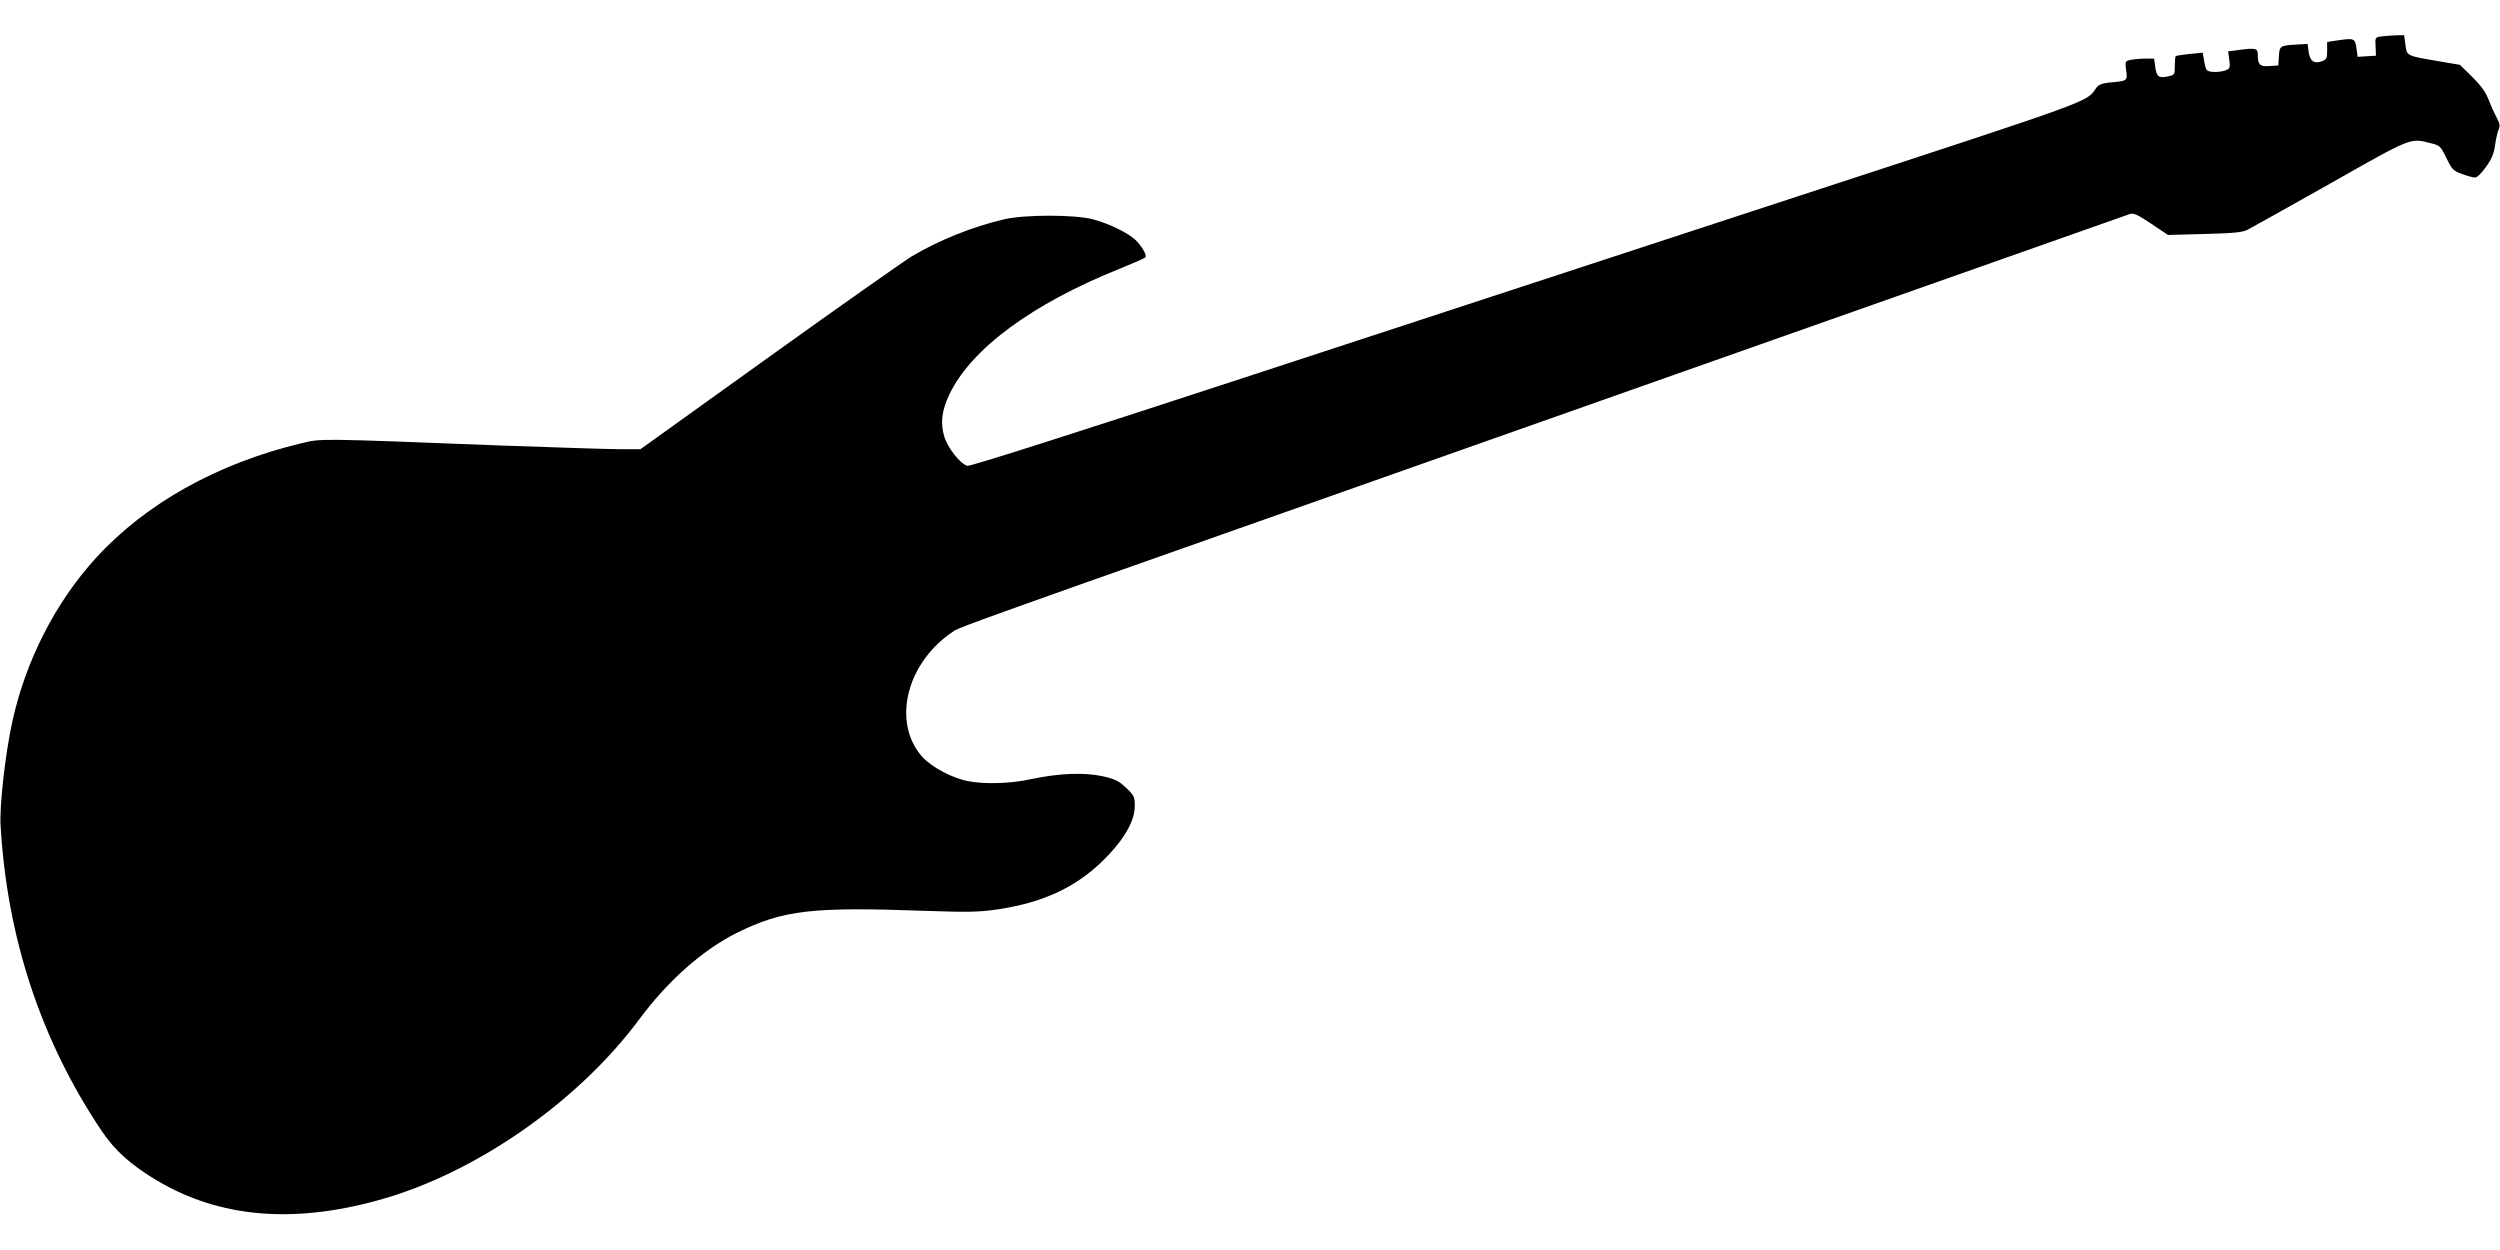 <?xml version="1.0" standalone="no"?>
<!DOCTYPE svg PUBLIC "-//W3C//DTD SVG 20010904//EN"
 "http://www.w3.org/TR/2001/REC-SVG-20010904/DTD/svg10.dtd">
<svg version="1.0" xmlns="http://www.w3.org/2000/svg"
 width="1280pt" height="640pt" viewBox="0 0 1280 640"
 preserveAspectRatio="xMidYMid meet">
<g transform="translate(0,640) scale(0.1,-0.1)"
fill="#000000" stroke="none">
<path d="M12188 6213 c-26 -4 -28 -7 -25 -51 l2 -47 -47 -3 -47 -3 -6 45 c-8
51 -11 52 -105 38 l-45 -7 0 -45 c0 -39 -3 -45 -28 -54 -39 -14 -61 2 -67 50
l-5 39 -55 -3 c-86 -5 -89 -7 -92 -60 l-3 -47 -44 -3 c-50 -4 -61 6 -61 56 0
36 -10 38 -105 25 l-47 -6 6 -44 c5 -41 4 -44 -21 -54 -15 -5 -43 -9 -62 -7
-34 3 -36 5 -45 51 l-8 47 -67 -6 c-36 -4 -68 -9 -71 -11 -3 -3 -5 -26 -5 -51
0 -44 -1 -46 -34 -53 -49 -10 -58 -3 -66 47 l-6 44 -43 0 c-24 0 -58 -3 -75
-6 -31 -7 -31 -7 -25 -55 7 -54 8 -53 -89 -62 -36 -4 -53 -11 -65 -28 -51 -73
8 -52 -1527 -554 -803 -263 -2083 -682 -2845 -932 -849 -278 -1393 -452 -1407
-448 -36 9 -102 93 -119 152 -20 68 -12 131 26 212 111 234 423 465 875 646
66 27 124 52 128 56 12 9 -15 58 -50 91 -37 35 -132 82 -213 104 -91 26 -354
26 -460 1 -161 -38 -333 -107 -471 -189 -41 -25 -371 -257 -732 -516 l-658
-472 -102 0 c-56 0 -331 9 -612 19 -949 37 -918 36 -1020 12 -431 -103 -798
-308 -1053 -587 -208 -227 -363 -531 -430 -844 -35 -161 -65 -425 -59 -525 33
-577 207 -1103 518 -1566 67 -100 151 -175 284 -254 319 -189 695 -222 1136
-99 491 136 1016 500 1332 925 148 200 327 357 502 444 237 116 380 133 975
111 209 -7 262 -6 358 8 248 37 422 123 570 281 87 93 132 178 132 248 0 47
-3 54 -44 93 -38 36 -56 45 -122 60 -94 20 -223 15 -364 -15 -103 -23 -235
-27 -321 -11 -82 15 -191 73 -238 126 -158 180 -77 491 169 647 24 15 278 107
1130 407 184 65 1354 478 2600 918 1246 440 2275 803 2287 807 18 5 43 -7 108
-51 l85 -57 187 5 c154 4 195 8 223 23 19 10 209 116 422 236 418 237 407 233
513 206 48 -12 51 -15 81 -77 29 -59 35 -65 80 -81 27 -10 57 -18 66 -18 10
-1 34 23 56 54 30 42 41 69 47 112 4 31 12 67 18 80 8 19 6 31 -10 61 -11 20
-30 62 -42 93 -15 39 -40 73 -84 116 l-62 61 -100 17 c-176 30 -171 27 -179
85 l-7 50 -47 -1 c-26 -1 -59 -4 -74 -6z"/>
</g>
</svg>

